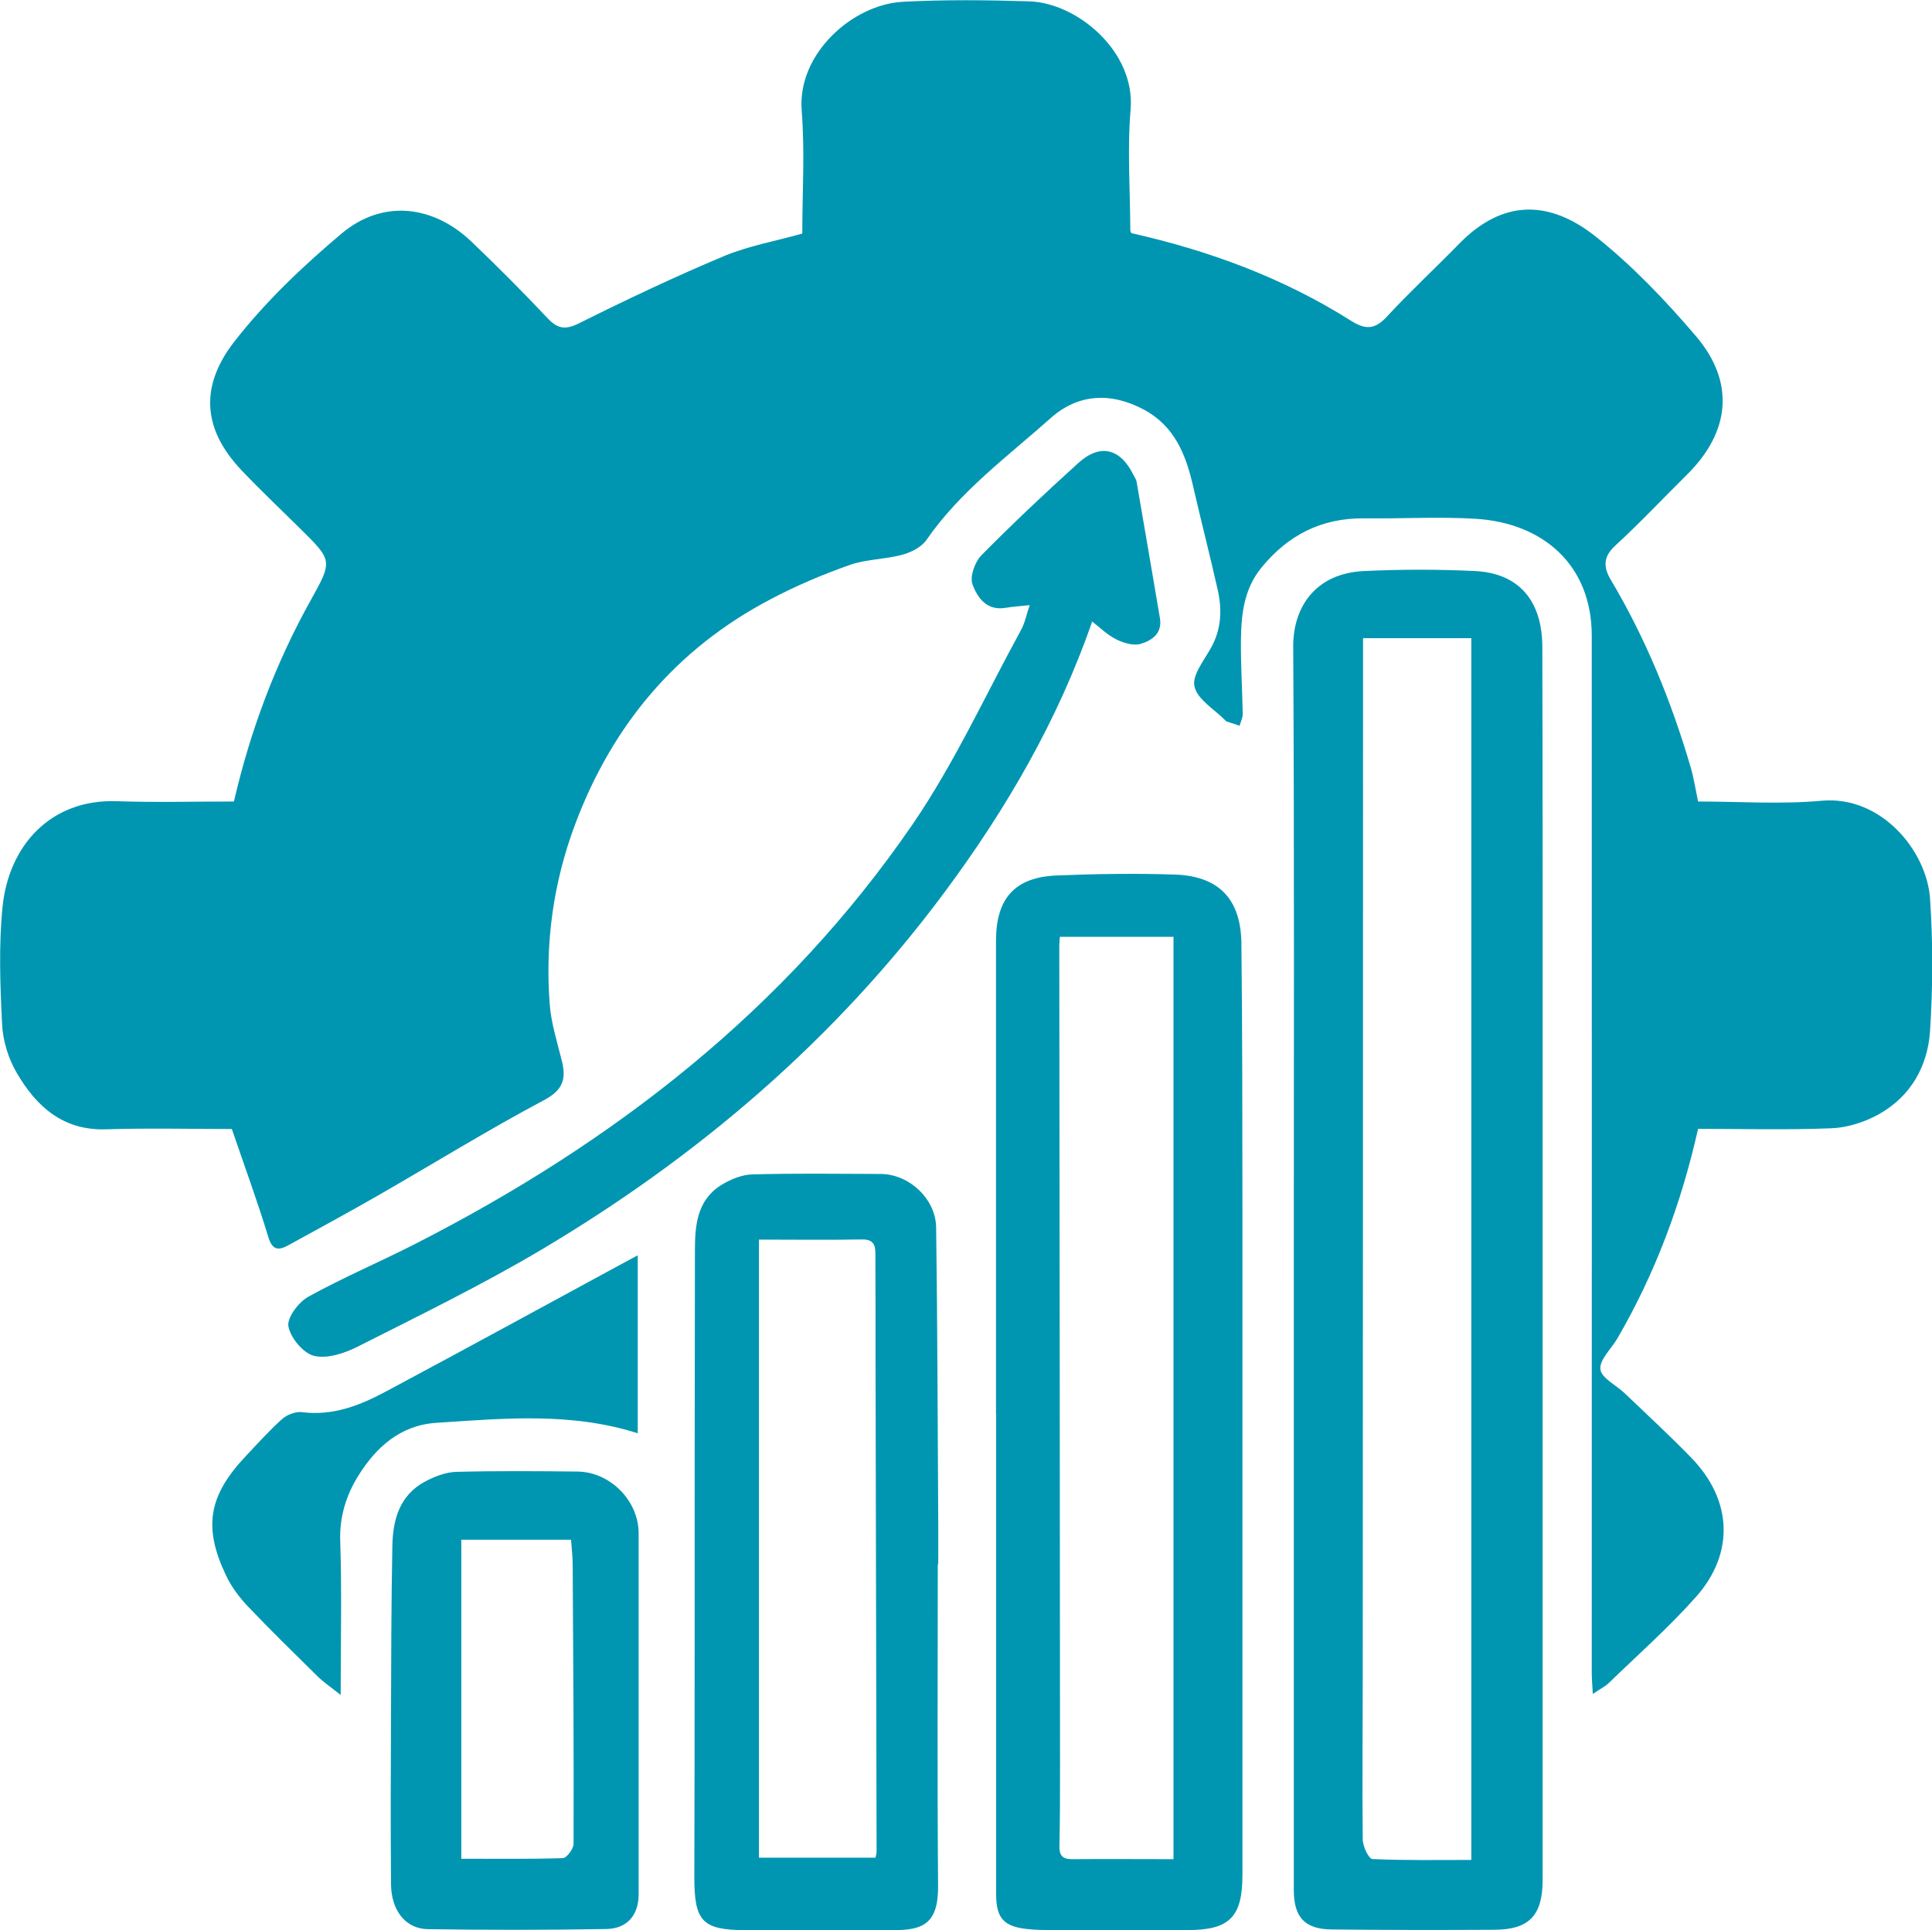 <?xml version="1.0" encoding="UTF-8"?>
<svg xmlns="http://www.w3.org/2000/svg" id="Layer_1" viewBox="0 0 129.75 129.66">
  <path fill="rgba(0, 150, 177, 1)" d="m15.57,75.84c-2.72,0-5.59-.07-8.46.02-2.89.09-4.67-1.54-5.98-3.78-.57-.97-.94-2.17-.99-3.29-.13-2.62-.23-5.26.03-7.86.41-4.13,3.23-7.26,7.66-7.11,2.62.09,5.24.02,7.88.02,1.11-4.8,2.81-9.32,5.19-13.58,1.45-2.6,1.42-2.62-.76-4.77-1.3-1.29-2.64-2.55-3.9-3.88-2.81-2.95-2.69-5.86-.49-8.68,2.08-2.67,4.6-5.06,7.2-7.25,2.73-2.29,6.13-1.92,8.72.56,1.75,1.67,3.45,3.38,5.11,5.14.69.73,1.21.79,2.14.32,3.19-1.59,6.42-3.12,9.71-4.5,1.63-.68,3.41-.99,5.25-1.51,0-2.7.18-5.5-.04-8.27-.3-3.81,3.42-7.12,6.79-7.3,2.82-.15,5.66-.12,8.49-.03,3.23.1,7.14,3.38,6.81,7.26-.23,2.69-.03,5.41-.02,8.12,0,.08.05.15.07.19,5.24,1.18,10.2,3.01,14.74,5.88,1.01.64,1.63.59,2.44-.29,1.55-1.68,3.24-3.24,4.84-4.88,2.96-3.03,6.09-2.91,9.15-.49,2.46,1.95,4.68,4.28,6.73,6.68,2.67,3.12,2.32,6.46-.6,9.34-1.6,1.58-3.14,3.23-4.8,4.75-.83.76-.8,1.46-.3,2.3,2.35,3.95,4.07,8.18,5.36,12.58.21.71.32,1.45.5,2.31,2.73,0,5.53.2,8.29-.05,4.01-.37,7.08,3.37,7.29,6.59.2,2.94.19,5.92,0,8.86-.15,2.38-1.3,4.42-3.46,5.62-.94.52-2.09.89-3.16.93-2.99.12-5.99.04-8.96.04-1.13,5.03-2.88,9.71-5.42,14.08-.41.7-1.21,1.43-1.14,2.07.06.59,1.06,1.06,1.63,1.61,1.5,1.44,3.04,2.85,4.49,4.35,2.73,2.82,2.91,6.38.31,9.32-1.82,2.05-3.89,3.88-5.86,5.79-.26.25-.6.41-1.08.74-.03-.59-.07-1.02-.07-1.45,0-23.21.01-46.42,0-69.63,0-4.79-3.3-7.58-7.79-7.86-2.49-.15-5,0-7.5-.03-2.87-.03-5.12,1.13-6.91,3.33-1.15,1.42-1.34,3.1-1.36,4.82-.02,1.66.09,3.33.12,5,0,.26-.14.52-.21.78-.29-.1-.59-.19-.88-.29-.04-.01-.06-.05-.09-.08-.73-.74-1.86-1.39-2.06-2.26-.18-.75.65-1.77,1.12-2.62.69-1.25.74-2.55.44-3.88-.53-2.35-1.13-4.68-1.67-7.03-.48-2.08-1.24-3.96-3.26-5.06-2.23-1.2-4.44-1.09-6.28.55-2.91,2.59-6.09,4.92-8.35,8.19-.34.49-1.04.84-1.64,1-1.16.31-2.42.29-3.54.69-1.81.64-3.6,1.4-5.3,2.3-6.32,3.32-10.61,8.44-13.11,15.1-1.47,3.92-2.03,7.97-1.71,12.12.1,1.27.5,2.52.81,3.77.31,1.23.09,1.97-1.21,2.66-3.78,2.01-7.43,4.27-11.14,6.4-1.98,1.14-4,2.23-6,3.33-.65.36-1.08.38-1.36-.54-.72-2.38-1.58-4.71-2.45-7.26Z"></path>
  <path fill="rgba(0, 150, 177, 1)" d="m86.89,84.97c0-13.83.04-27.66-.04-41.5-.02-2.78,1.58-4.96,4.74-5.11,2.49-.12,5-.12,7.49,0,2.91.15,4.49,1.98,4.5,5.08.03,10.91.02,21.83.02,32.74,0,16.71,0,33.41,0,50.12,0,2.34-.89,3.31-3.19,3.33-3.66.02-7.33.02-10.99-.02-1.81-.02-2.53-.84-2.53-2.65,0-14,0-28,0-42Zm4.65-42.1c0,1.29,0,2.44,0,3.6,0,22.12-.01,44.23-.02,66.35,0,3.58-.04,7.16,0,10.74,0,.46.4,1.31.65,1.32,2.22.1,4.45.06,6.64.06V42.87h-7.26Z"></path>
  <path fill="rgba(0, 150, 177, 1)" d="m66.89,95.06c0-10.62,0-21.24,0-31.86,0-2.84,1.25-4.27,4.06-4.39,2.66-.11,5.33-.15,7.99-.06,2.92.11,4.39,1.65,4.43,4.6.07,5.95.06,11.91.07,17.87,0,14.91,0,29.82,0,44.73,0,2.85-.88,3.71-3.73,3.7-2.96,0-5.91,0-8.87,0-.62,0-1.25,0-1.87-.07-1.56-.17-2.06-.74-2.07-2.29,0-10.75,0-21.49,0-32.24Zm11.92,29.83v-61.96h-7.63c-.02.26-.04.43-.04.59.02,18.37.04,36.73.05,55.1,0,1.79,0,3.58-.04,5.37-.02.64.2.9.85.9,2.24-.02,4.48,0,6.81,0Z"></path>
  <path fill="rgba(0, 150, 177, 1)" d="m62.98,105.06c0,7.21-.04,14.41.02,21.62.02,2.6-1.06,2.98-3.07,2.98-3.29,0-6.58.02-9.87,0-2.91-.02-3.43-.6-3.43-3.57.01-4.58.02-9.16.02-13.74,0-9.45,0-18.91.02-28.36,0-1.71.15-3.39,1.79-4.4.61-.37,1.36-.68,2.05-.7,2.87-.08,5.75-.04,8.62-.03,1.91,0,3.72,1.66,3.74,3.61.09,6.62.1,13.24.14,19.86,0,.92,0,1.83,0,2.75-.01,0-.02,0-.04,0Zm-12.01-21.79v41.52h7.83c.04-.23.07-.31.07-.39-.02-11.04-.05-22.07-.07-33.11,0-2.29,0-4.58-.01-6.87,0-.57.04-1.18-.89-1.16-2.28.04-4.56.01-6.93.01Z"></path>
  <path fill="rgba(0, 150, 177, 1)" d="m69.15,40.65c-.65.07-1.13.1-1.61.18-1.28.22-1.91-.7-2.23-1.58-.19-.52.16-1.5.6-1.95,2.1-2.13,4.29-4.19,6.51-6.2,1.47-1.33,2.82-.98,3.7.8.07.15.18.29.21.45.53,3.06,1.05,6.12,1.57,9.18.17,1.01-.54,1.5-1.29,1.72-.48.14-1.15-.05-1.64-.3-.61-.3-1.12-.81-1.62-1.2-2.31,6.65-5.76,12.58-9.89,18.15-7.35,9.91-16.54,17.77-27.09,24.04-3.99,2.37-8.18,4.41-12.33,6.51-.89.45-2.05.84-2.94.63-.73-.17-1.59-1.21-1.73-1.98-.11-.58.68-1.63,1.33-1.99,2.33-1.29,4.79-2.33,7.16-3.54,13.34-6.8,24.9-15.76,33.43-28.2,2.8-4.09,4.89-8.68,7.28-13.05.27-.49.37-1.06.59-1.7Z"></path>
  <path fill="rgba(0, 150, 177, 1)" d="m42.89,115.12c0,4.04,0,8.08,0,12.12,0,1.39-.75,2.31-2.16,2.34-3.99.07-7.99.07-11.99.01-1.51-.02-2.47-1.26-2.48-3.04-.03-3.87-.02-7.73,0-11.6.01-3.7.02-7.4.09-11.1.03-1.77.49-3.42,2.2-4.33.64-.34,1.39-.63,2.1-.65,2.7-.07,5.41-.05,8.12-.02,2.21.02,4.12,1.96,4.12,4.15,0,4.04,0,8.08,0,12.12Zm-11.91-11.68v21.42c2.33,0,4.57.03,6.81-.04.26,0,.72-.62.73-.95.02-6.25-.02-12.5-.06-18.75,0-.56-.07-1.12-.11-1.69h-7.38Z"></path>
  <path fill="rgba(0, 150, 177, 1)" d="m42.83,84.35v11.93c-4.47-1.43-9.01-1-13.55-.7-2.41.16-4.05,1.66-5.24,3.59-.8,1.3-1.25,2.74-1.19,4.37.11,3.32.03,6.64.03,10.32-.69-.55-1.18-.88-1.59-1.29-1.57-1.55-3.15-3.09-4.67-4.69-.56-.6-1.08-1.29-1.43-2.03-1.56-3.26-1.19-5.38,1.32-8.04.8-.85,1.58-1.72,2.44-2.49.33-.29.9-.51,1.33-.46,2.1.27,3.94-.47,5.7-1.42,5.24-2.8,10.45-5.65,15.67-8.48.32-.17.64-.35,1.17-.63Z"></path>
</svg>
